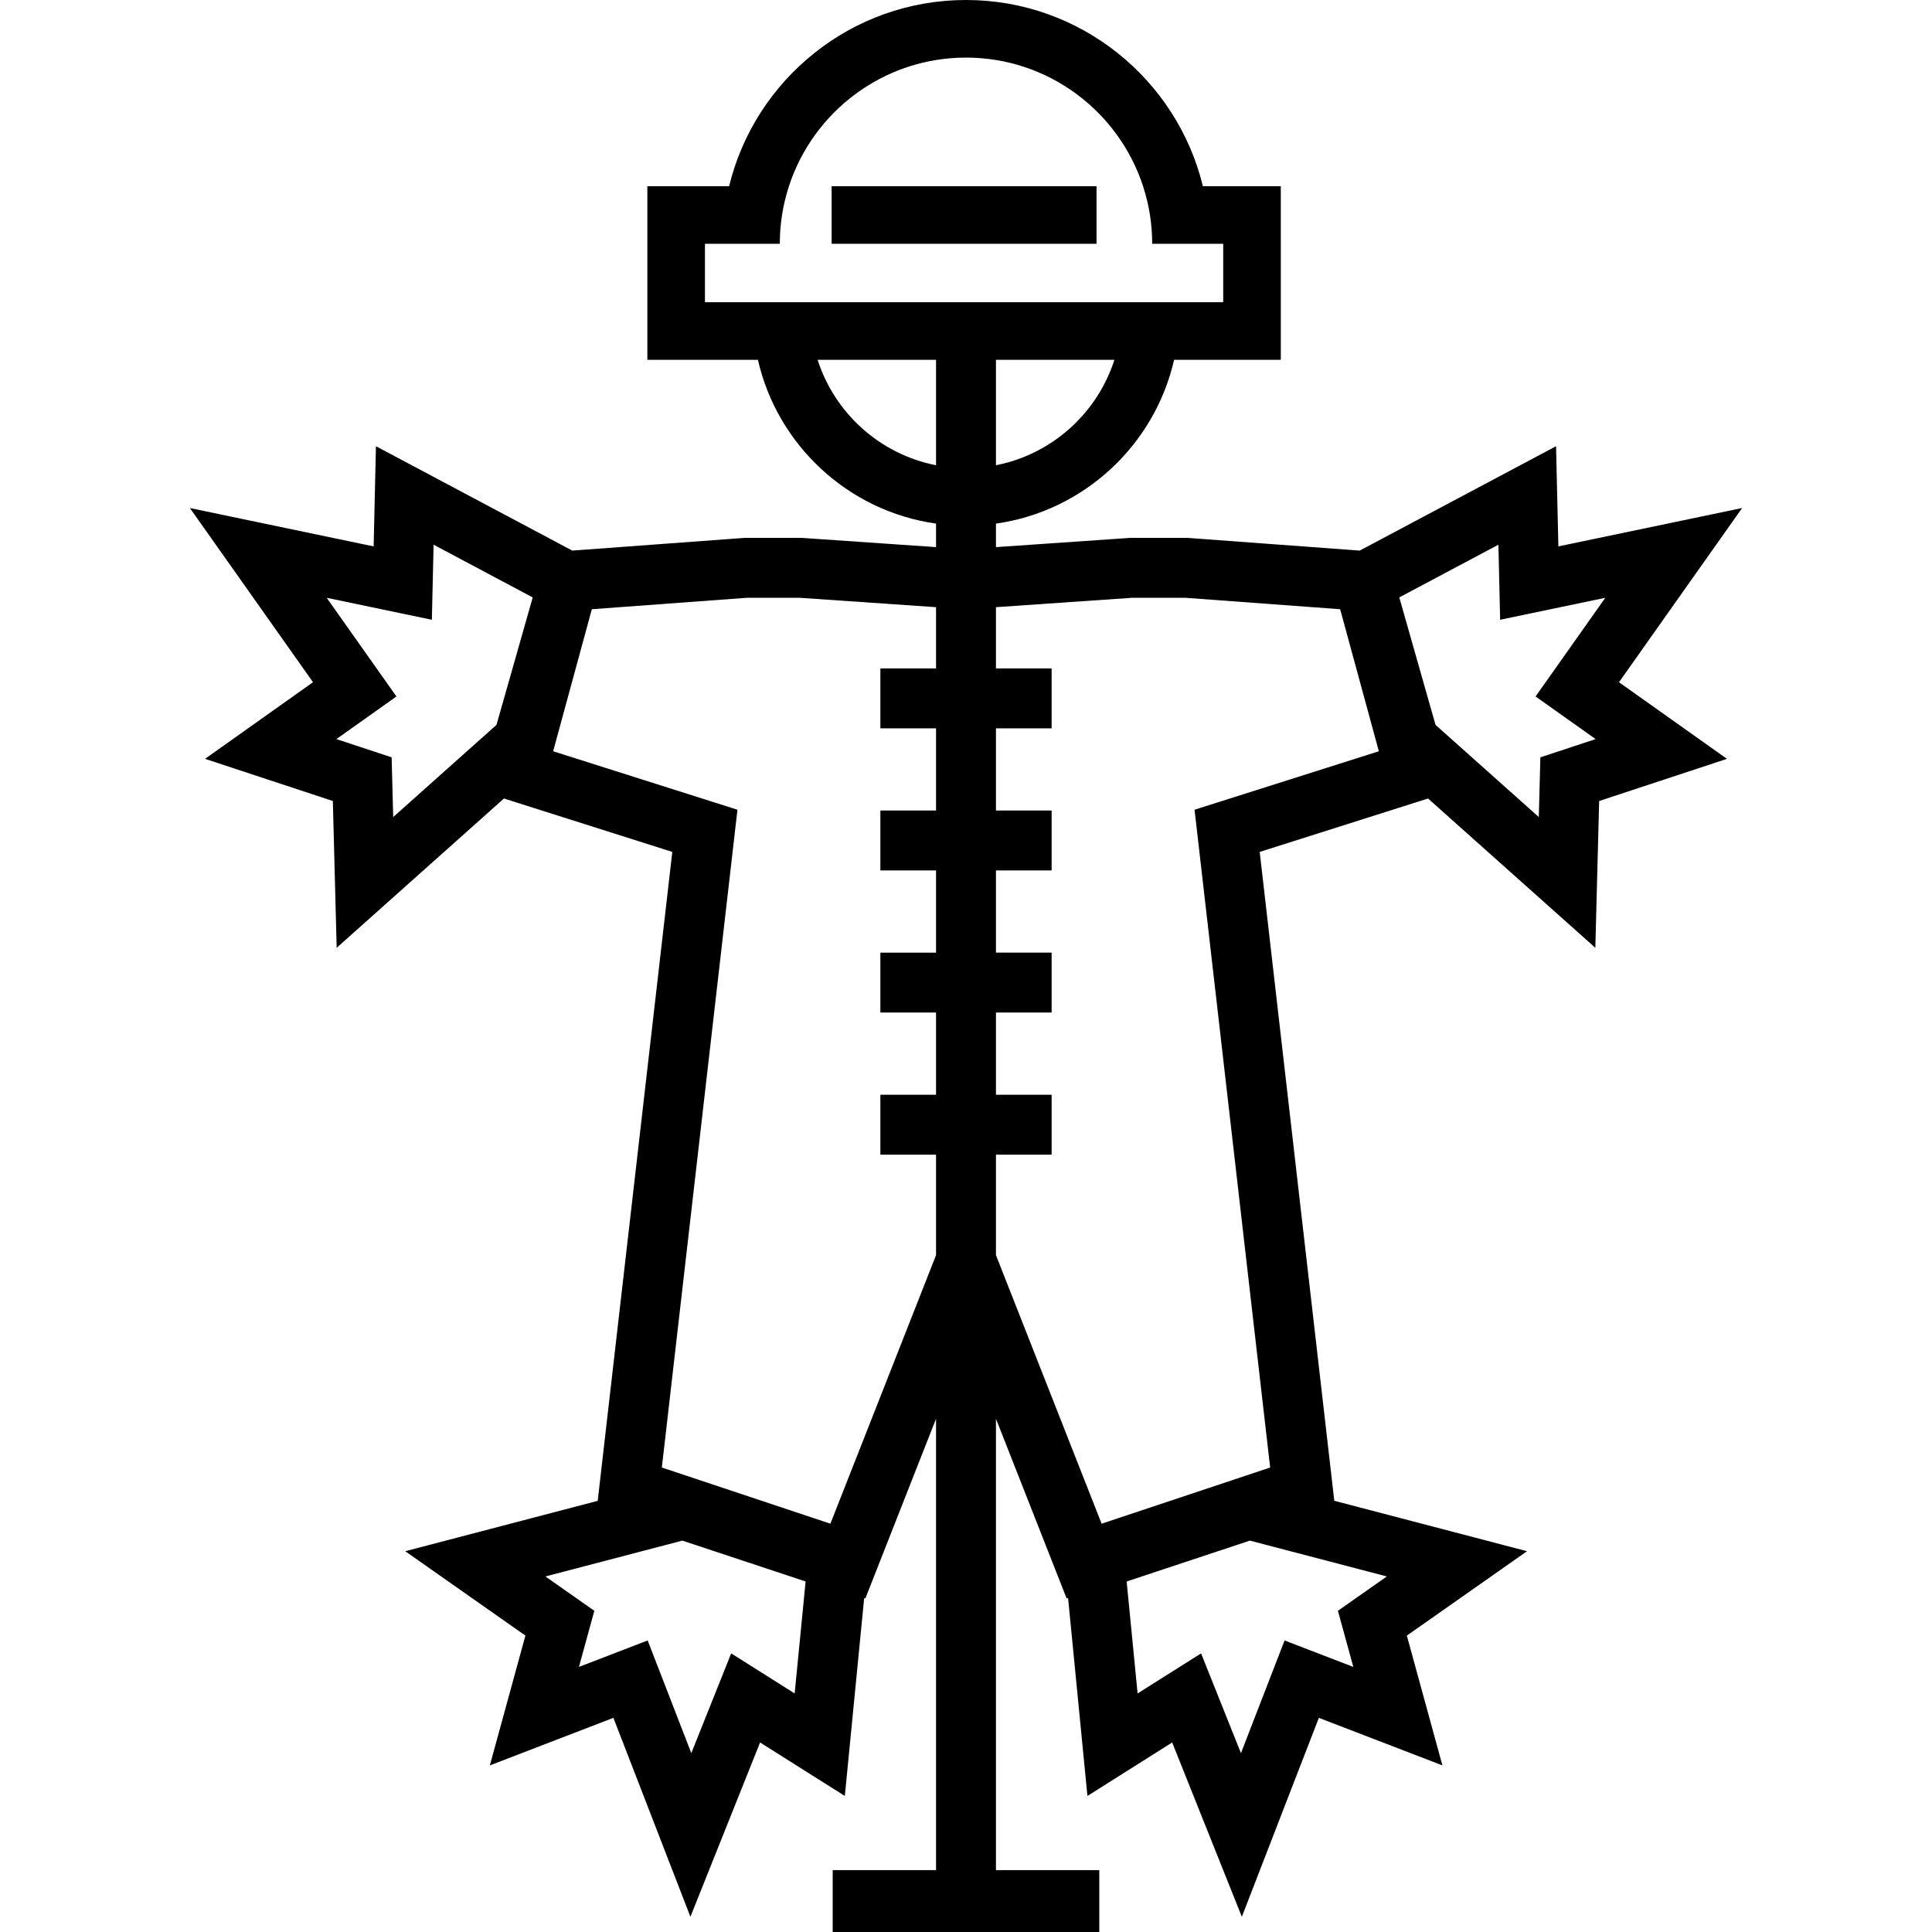 <?xml version="1.0" encoding="iso-8859-1"?>
<!-- Generator: Adobe Illustrator 16.0.0, SVG Export Plug-In . SVG Version: 6.00 Build 0)  -->
<!DOCTYPE svg PUBLIC "-//W3C//DTD SVG 1.1//EN" "http://www.w3.org/Graphics/SVG/1.1/DTD/svg11.dtd">
<svg version="1.1" id="Capa_1" xmlns="http://www.w3.org/2000/svg" xmlns:xlink="http://www.w3.org/1999/xlink" x="0px" y="0px"
	 width="967.512px" height="967.512px" viewBox="0 0 967.512 967.512" style="enable-background:new 0 0 967.512 967.512;"
	 xml:space="preserve">
<g>
	<path d="M872.421,254.409L797.775,270l-17.372,3.628l-0.035-1.536l-1.121-48.635l-42.954,22.837l-49.749,26.45l-5.619,2.987
		l-7.485-0.553l-77.605-5.731l-1.104-0.081h-1.105H566.9h-1.033l-1.03,0.071l-66.08,4.555v-11.775
		c43.981-6.207,79.45-39.269,89.206-82.021h3.456h49.987v-28.839v-29.273V93.246h-39.019C589.395,39.801,541.14,0,483.756,0
		S378.118,39.801,365.125,93.244h-40.94v28.838v29.273v28.839h51.909h3.456c9.757,42.753,45.226,75.814,89.206,82.021v11.775
		l-66.08-4.555l-1.03-0.071h-1.032h-26.726h-1.105l-1.104,0.081l-77.606,5.731l-7.485,0.553l-5.619-2.987l-49.749-26.45
		l-42.954-22.837l-1.121,48.635l-0.035,1.536l-17.373-3.628L95.09,254.407l44.014,62.272l17.643,24.963l-5.657,4.015l-48.41,34.355
		l56.373,18.599l7.632,2.52l0.229,8.816l1.684,64.696l48.283-43.095l35.486-31.673l14.701,4.663l69.607,22.079l-35.04,304.857
		l-2.312,20.119l-33.779,8.84l-62.608,16.385l52.964,37.189l7.219,5.07l-2.124,7.75l-15.689,57.25l55.4-21.324l6.474-2.492
		l11.037,28.508l27.532,71.113l28.302-70.812l6.587-16.479l1.3,0.82l41.138,25.969l4.734-48.416l4.955-50.668l0.582,0.193
		l10.415-26.475l24.995-63.533v226.029h-51.755v31h133.509v-31h-51.754V710.488l24.995,63.531l10.415,26.475l0.709-0.236
		l4.959,50.711l4.734,48.416l41.138-25.969l1.3-0.82l6.587,16.479l28.302,70.812l27.532-71.113l11.037-28.508l6.474,2.492
		l55.4,21.324l-15.689-57.25l-2.124-7.75l7.22-5.07l52.964-37.189l-62.608-16.385l-33.914-8.875l-2.309-20.084l-35.04-304.856
		l69.606-22.08l14.701-4.663l35.486,31.673l48.283,43.095l1.684-64.696l0.229-8.817l7.631-2.519l56.373-18.599l-48.41-34.355
		l-5.657-4.015l17.644-24.963L872.421,254.409z M498.756,232.984v-52.789h59.319C549.479,206.982,526.78,227.502,498.756,232.984z
		 M405.89,151.356h-14.457h-38.41v-29.273h29.149h8.341c0-4.903,0.383-9.718,1.116-14.419c0.742-4.763,1.858-9.399,3.295-13.896
		c0.055-0.173,0.104-0.351,0.159-0.522c12.174-37.343,47.32-64.405,88.673-64.405s76.499,27.062,88.673,64.405
		c0.057,0.172,0.104,0.35,0.159,0.522c1.437,4.497,2.553,9.135,3.295,13.896c0.733,4.701,1.116,9.516,1.116,14.419h8.341h27.228
		v29.273h-22.053H576.08h-14.457H405.89z M409.437,180.195h59.319v52.789C440.734,227.502,418.034,206.982,409.437,180.195z
		 M196.906,409.168l-0.778-29.915l-27.673-9.13l30.075-21.344l-34.926-49.414l52.667,11l0.867-37.583l49.64,26.393L248.632,363
		L196.906,409.168z M397.952,848.047l-31.789-20.066l-19.969,49.961l-21.848-56.43l-34.417,13.248l7.702-28.105l-24.491-17.195
		l68.581-17.947l61.714,20.461L397.952,848.047z M415.844,763.037l-84.404-28.135l37.861-329.405l-92.299-29.278l1.735-6.368
		l17.092-62.73l0.553-2.03l77.504-5.724h26.726l68.143,4.697v30.666h-27.881v30h27.881v41.165h-27.881v30h27.881v41.166h-27.881v30
		h27.881v41.166h-27.881v30h27.881v50.318L415.844,763.037z M677.714,834.76l-34.417-13.248l-21.847,56.43l-19.97-49.961
		l-31.788,20.066l-5.484-56.074l61.714-20.461l68.581,17.947l-24.491,17.195L677.714,834.76z M598.211,405.498l37.861,329.405
		l-84.404,28.135l-52.912-134.492v-50.318h27.88v-30h-27.88v-41.166h27.88v-30h-27.88v-41.166h27.88v-30h-27.88V364.73h27.88v-30
		h-27.88v-30.666l68.144-4.697h26.725l77.504,5.724l0.553,2.03l17.092,62.73l1.735,6.368L598.211,405.498z M768.984,348.78
		l30.074,21.344l-27.673,9.13l-0.778,29.915l-51.726-46.168l-18.146-63.825l49.64-26.393l0.867,37.583l52.667-11L768.984,348.78z"/>
	<rect x="416.467" y="93.245" width="132.655" height="28.838"/>
</g>
<g>
</g>
<g>
</g>
<g>
</g>
<g>
</g>
<g>
</g>
<g>
</g>
<g>
</g>
<g>
</g>
<g>
</g>
<g>
</g>
<g>
</g>
<g>
</g>
<g>
</g>
<g>
</g>
<g>
</g>
</svg>
